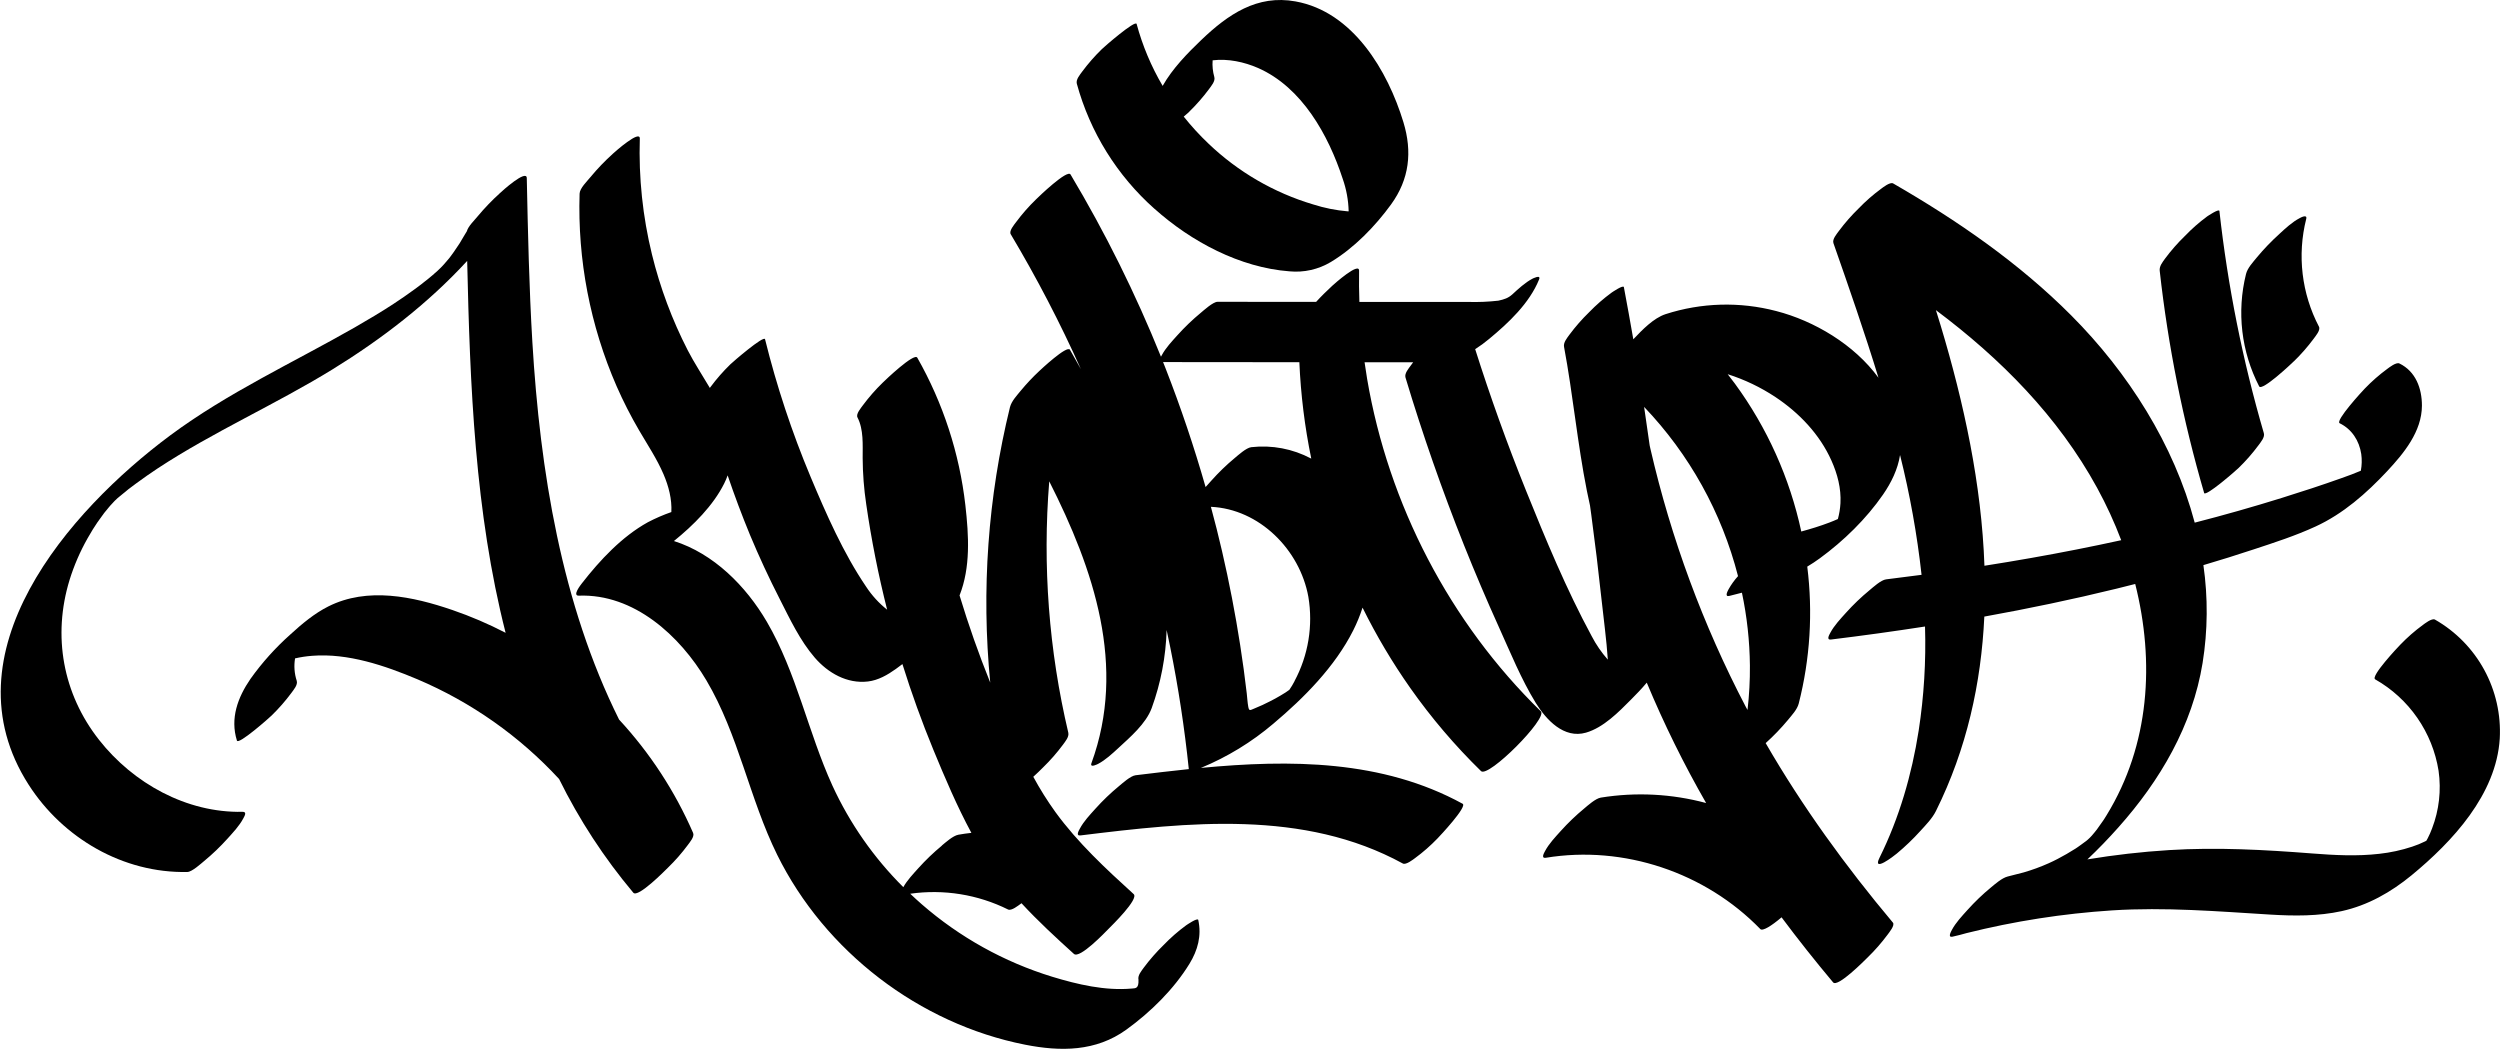 <?xml version="1.0" encoding="UTF-8"?> <svg xmlns="http://www.w3.org/2000/svg" width="727" height="305" viewBox="0 0 727 305" fill="none"> <g clip-path="url(#clip0_1579_498)"> <path d="M126.235 79.65L124.65 80.974C124.191 81.352 121.773 83.222 123.142 82.196C122.309 82.817 121.481 83.45 120.643 84.066C118.599 85.564 116.518 87.006 114.402 88.39C111.287 90.444 106.831 93.114 103.094 95.249C85.107 105.518 66.179 114.226 49.479 126.625C19.881 148.623 -16.169 189.988 8.313 228.169C18.301 243.757 35.845 253.983 54.503 253.572C55.844 253.545 58.542 251.064 59.332 250.416C61.774 248.404 64.062 246.211 66.179 243.859C67.801 242.049 69.586 240.179 70.732 238.027C71.116 237.303 71.895 236.044 70.537 236.076C54.27 236.428 38.733 227.785 28.814 215.164C18.258 201.755 15.235 184.918 20.237 168.622C21.547 164.404 23.308 160.34 25.489 156.498C26.511 154.688 27.446 153.18 28.333 151.893C28.917 151.061 29.518 150.239 30.118 149.418C30.194 149.32 30.259 149.234 30.313 149.153C30.724 148.642 31.14 148.133 31.562 147.629C31.648 147.52 31.875 147.256 32.076 147.023L32.508 146.553C32.579 146.472 32.654 146.396 32.735 146.315C32.805 146.227 32.881 146.144 32.962 146.066C33.076 145.953 33.363 145.639 33.368 145.634L34.206 144.839L34.78 144.369C35.645 143.65 36.51 142.937 37.386 142.234C37.3 142.315 39.344 140.748 39.55 140.613C41.615 139.094 43.714 137.613 45.861 136.202C62.052 125.555 80.196 117.583 96.788 107.356C110.822 98.708 124.51 88.244 135.856 75.866C136.667 112.01 138.094 148.98 147.034 184.021C142.043 181.433 136.868 179.216 131.551 177.389C120.07 173.454 106.852 170.622 95.474 176.351C91.418 178.394 87.811 181.41 84.485 184.459C80.125 188.331 76.216 192.683 72.831 197.431C69.131 202.836 66.882 208.895 68.899 215.364C69.321 216.704 78.374 208.695 78.99 208.068C81.075 206.038 82.993 203.846 84.728 201.512C85.366 200.614 86.659 199.166 86.291 197.982C85.604 195.879 85.437 193.64 85.804 191.458C87.443 191.082 89.109 190.83 90.785 190.707C101.206 189.891 111.931 193.55 121.416 197.55C137.038 204.185 151.07 214.064 162.582 226.531C168.427 238.38 175.675 249.484 184.171 259.604C185.501 261.177 193.365 253.189 194.257 252.302C196.344 250.278 198.263 248.086 199.995 245.751C200.584 244.93 202.028 243.308 201.558 242.222C196.284 230.102 189.006 218.956 180.028 209.252C163.263 175.583 157.044 136.883 154.811 99.481C153.864 83.601 153.523 67.694 153.188 51.787C153.129 49.122 145.99 55.571 145.4 56.144C143.056 58.265 140.863 60.55 138.84 62.981C138.018 64.002 136.137 65.791 135.759 67.251C135.548 67.581 135.348 67.91 135.153 68.245C134.183 69.988 133.114 71.674 131.951 73.294C131.611 73.769 131.259 74.24 130.913 74.715L130.67 75.029L129.994 75.829C128.858 77.222 127.59 78.502 126.208 79.65" fill="black"></path> <path d="M606.521 244.656C606.077 244.991 605.629 245.321 605.18 245.645L604.233 246.321C604.017 246.461 603.806 246.607 603.595 246.753C602.737 247.304 601.862 247.834 600.972 248.342C599.269 249.32 597.527 250.25 595.732 251.045C593.382 252.095 590.962 252.981 588.49 253.698C586.927 254.082 585.37 254.477 583.818 254.893C582.13 255.342 580.243 257.023 578.988 258.055C576.547 260.066 574.26 262.258 572.147 264.611C570.525 266.417 568.74 268.287 567.594 270.443C567.312 270.984 566.35 272.708 567.788 272.389C569.227 272.07 570.536 271.73 571.888 271.341C585.769 267.874 599.933 265.665 614.21 264.741C629.667 263.757 644.798 265.022 660.206 265.963C667.118 266.384 674.154 266.454 680.951 264.957C688.566 263.282 695.267 259.466 701.253 254.558C713.15 244.769 725.93 231.046 726.93 214.772C727.31 207.827 725.75 200.913 722.423 194.804C719.097 188.696 714.135 183.632 708.094 180.18C707.185 179.666 704.99 181.439 704.562 181.742C702.215 183.46 700.023 185.378 698.008 187.476C697.348 188.141 689.242 196.735 690.708 197.557C695.579 200.324 699.765 204.152 702.956 208.756C706.146 213.36 708.259 218.623 709.138 224.154C709.944 229.81 709.293 235.578 707.245 240.91C706.889 241.874 706.473 242.814 706.001 243.726C705.871 243.979 705.736 244.227 705.595 244.472C705.471 244.542 705.347 244.613 705.217 244.677C704.008 245.277 702.757 245.788 701.474 246.207C698.368 247.235 695.161 247.932 691.908 248.288C685.419 249.039 678.875 248.693 672.391 248.185C658.481 247.104 644.707 246.342 630.748 247.207C622.798 247.704 614.877 248.606 607.018 249.91C610.182 246.921 613.194 243.791 616.038 240.591C628.169 226.987 637.568 210.967 640.515 192.784C642.025 183.368 642.103 173.778 640.748 164.337C645.641 162.896 650.508 161.374 655.35 159.77C661.418 157.776 667.534 155.792 673.348 153.116C681.411 149.409 688.16 143.458 694.179 137.026C699.046 131.81 704.27 125.492 704.297 117.963C704.297 112.947 702.486 108.007 697.764 105.704C696.802 105.228 694.736 106.909 694.233 107.261C691.888 108.983 689.696 110.904 687.679 113.001C687.052 113.633 678.978 122.4 680.378 123.081C683.921 124.811 686.068 128.162 686.652 132.027C686.873 133.644 686.833 135.286 686.533 136.891C684.732 137.664 682.882 138.34 681.038 138.994C675.219 141.069 669.351 142.993 663.451 144.825C655.105 147.423 646.695 149.811 638.222 151.987C632.203 129.286 618.856 108.32 602.319 91.727C587.09 76.441 569.184 64.107 550.542 53.351C549.639 52.81 547.421 54.616 547.005 54.913C544.665 56.631 542.478 58.548 540.467 60.642C538.384 62.671 536.465 64.862 534.729 67.193C534.107 68.069 532.766 69.571 533.166 70.723C537.671 83.586 542.224 96.667 546.264 109.86C539.234 100.191 527.548 93.294 516.52 90.451C505.926 87.675 494.758 87.99 484.337 91.359C480.854 92.51 477.599 95.883 474.965 98.667C474.093 93.622 473.179 88.568 472.223 83.505C472.082 82.743 468.81 84.992 468.67 85.084C466.33 86.796 464.142 88.703 462.126 90.786C460.041 92.812 458.122 95.003 456.388 97.337C455.685 98.321 454.587 99.591 454.825 100.866C457.426 114.757 458.703 128.865 461.466 142.729C461.755 144.169 462.058 145.6 462.375 147.019C462.494 147.911 462.624 148.803 462.743 149.695C463.846 157.867 464.838 166.055 465.717 174.256C466.344 180.061 467.161 185.958 467.556 191.827C465.714 189.743 464.134 187.442 462.851 184.974C455.512 171.407 449.504 156.9 443.745 142.615C438.304 129.113 433.383 115.42 428.981 101.537C430.399 100.63 431.757 99.634 433.048 98.553C438.688 93.888 444.761 88.192 447.568 81.257C448.189 79.716 445.643 81.046 445.616 81.057C443.539 82.138 441.473 84.046 439.781 85.613C438.558 86.694 437.504 87.04 435.73 87.435C432.818 87.765 429.887 87.888 426.958 87.802H402.66H395.31C395.202 84.779 395.173 81.756 395.223 78.733C395.272 76.068 387.982 82.587 387.436 83.089C385.813 84.592 384.218 86.148 382.725 87.792L354.063 87.765C352.76 87.765 349.991 90.305 349.234 90.927C346.796 92.939 344.512 95.129 342.398 97.478C340.776 99.288 338.986 101.158 337.839 103.315C337.774 103.445 337.693 103.585 337.612 103.737C330.228 85.417 321.435 67.697 311.313 50.735C310.382 49.167 301.973 57.275 301.221 58.032C299.136 60.058 297.217 62.249 295.483 64.582C294.942 65.318 293.352 67.155 293.92 68.112C301.474 80.786 308.287 93.886 314.325 107.347C313.265 105.445 312.205 103.565 311.145 101.71C310.323 100.266 302.541 107.59 302.238 107.877C300.326 109.662 298.53 111.568 296.862 113.585C295.726 114.99 294.158 116.617 293.698 118.411C287.281 144.592 285.341 171.67 287.961 198.497C284.608 190.184 281.634 181.735 279.038 173.148C282.256 164.981 281.742 155.851 280.731 146.928C279.009 131.827 274.253 117.23 266.745 104.012C265.875 102.466 257.373 110.59 256.659 111.309C254.575 113.338 252.657 115.53 250.921 117.865C250.381 118.638 248.834 120.379 249.358 121.395C251.176 124.903 250.851 129.351 250.862 133.183C250.886 137.688 251.233 142.186 251.9 146.641C253.392 156.959 255.422 167.192 257.979 177.299C255.599 175.412 253.538 173.157 251.873 170.618C245.232 160.829 240.257 149.473 235.692 138.599C230.268 125.642 225.849 112.286 222.475 98.65C222.167 97.407 213 105.331 212.389 105.947C210.302 107.975 208.381 110.168 206.645 112.504L206.424 112.812C204.261 109.131 201.892 105.542 200.005 101.883C195.455 93.022 191.959 83.661 189.589 73.987C186.895 62.97 185.707 51.639 186.058 40.303C186.133 37.639 178.8 44.168 178.27 44.66C175.921 46.777 173.728 49.062 171.71 51.497C170.737 52.697 168.595 54.74 168.546 56.318C167.938 75.548 171.614 94.673 179.308 112.309C181.244 116.717 183.433 121.01 185.863 125.168C188.318 129.373 191.044 133.448 192.964 137.934C194.456 141.426 195.419 145.128 195.23 148.906C192.886 149.725 190.604 150.713 188.405 151.862C180.833 156.057 174.474 162.878 169.217 169.629C168.882 170.067 166.313 173.294 168.335 173.218C184.359 172.623 197.728 184.866 205.418 197.849C214.779 213.648 217.921 232.192 226.006 248.58C239.883 276.686 267.335 297.723 298.106 303.798C308.446 305.84 318.689 305.819 327.548 299.414C334.578 294.334 341.354 287.68 345.903 280.254C348.32 276.302 349.456 272.097 348.455 267.525C348.288 266.762 345.081 268.979 344.908 269.097C342.568 270.815 340.38 272.73 338.369 274.821C336.285 276.85 334.364 279.04 332.626 281.372C331.944 282.34 330.792 283.648 331.068 284.902C331.198 287.604 330.111 287.361 329.127 287.469C321.366 288.161 313.362 286.286 305.98 284.037C291.997 279.742 279.073 272.561 268.043 262.957C266.902 261.963 265.788 260.941 264.69 259.898C274.426 258.514 284.352 260.114 293.158 264.487C294.12 264.957 296.192 263.276 296.689 262.925L297.051 262.66C301.843 267.854 307.083 272.67 312.291 277.394C313.963 278.913 321.35 271.135 322.377 270.097C323.232 269.227 331.241 261.449 329.678 260.012C321.566 252.634 313.411 245.077 306.921 236.159C304.559 232.876 302.408 229.446 300.48 225.889C301.481 224.987 302.443 224.057 303.357 223.133C305.442 221.104 307.361 218.911 309.095 216.577C309.771 215.626 310.95 214.291 310.658 213.048C305.008 189.127 303.139 164.47 305.12 139.972C318.1 165.602 327.667 193.795 317.391 221.928C316.85 223.447 319.235 222.182 319.344 222.128C321.42 221.047 323.486 219.139 325.179 217.572C328.613 214.394 333.237 210.47 334.913 205.913C337.563 198.626 339.03 190.962 339.256 183.212C339.617 184.855 339.962 186.502 340.294 188.152C342.663 199.892 344.466 211.727 345.703 223.657C340.495 224.198 335.324 224.819 330.23 225.441C328.737 225.625 326.379 227.803 325.401 228.603C322.959 230.614 320.672 232.806 318.559 235.159C316.937 236.964 315.152 238.835 314.006 240.991C313.676 241.613 312.794 243.115 314.2 242.942C345.486 239.105 379.097 235.332 407.943 251.109C408.863 251.618 411.031 249.866 411.475 249.553C413.821 247.832 416.014 245.911 418.029 243.813C418.678 243.153 426.785 234.527 425.33 233.732C401.94 220.928 375.214 220.842 349.212 223.312C356.874 220.15 363.991 215.806 370.303 210.437C379.243 202.913 388.215 193.854 393.525 183.304C394.593 181.176 395.497 178.97 396.229 176.704C400.245 184.832 404.881 192.638 410.096 200.054C416.203 208.728 423.095 216.822 430.684 224.235C432.804 226.306 450.153 208.859 448.076 206.854C421.577 180.99 403.774 146.674 397.56 110.185C397.284 108.563 397.046 106.942 396.819 105.353H396.884H410.945C410.718 105.65 410.496 105.953 410.28 106.255C409.631 107.169 408.36 108.596 408.717 109.785C413.681 126.284 419.358 142.544 425.747 158.565C428.944 166.564 432.319 174.492 435.871 182.347C439.207 189.714 442.36 197.519 446.6 204.405C449.644 209.313 454.776 214.902 461.201 213.053C466.29 211.583 470.714 207.054 474.294 203.448C475.852 201.886 477.425 200.254 478.88 198.514C483.892 210.534 489.658 222.226 496.143 233.521C486.163 230.835 475.726 230.298 465.522 231.943C463.97 232.203 461.737 234.235 460.693 235.105C458.256 237.12 455.972 239.311 453.857 241.661C452.235 243.472 450.445 245.337 449.298 247.493C448.99 248.077 448.076 249.655 449.498 249.445C472.212 245.715 495.889 253.698 511.902 270.173C512.573 270.86 515.147 269.249 518.078 266.757C522.891 273.2 527.888 279.505 533.068 285.675C534.388 287.248 542.262 279.259 543.154 278.378C545.239 276.349 547.158 274.156 548.892 271.822C549.341 271.195 551.121 269.087 550.455 268.292C536.724 251.931 524.14 234.586 513.454 216.096C515.766 214.015 517.926 211.772 519.917 209.383C521.058 207.967 522.621 206.356 523.08 204.556C526.384 191.565 527.222 178.07 525.552 164.77C526.796 164.024 528.018 163.229 529.202 162.359C536.135 157.289 542.689 150.911 547.589 143.82C549.996 140.329 551.878 136.486 552.532 132.318C555.4 143.778 557.491 155.418 558.789 167.159C555.357 167.617 551.919 168.056 548.476 168.478C546.989 168.656 544.625 170.834 543.652 171.64C541.212 173.65 538.925 175.84 536.811 178.19C535.188 180.001 533.398 181.871 532.252 184.028C531.922 184.644 531.046 186.147 532.452 185.974C541.585 184.86 550.699 183.599 559.795 182.19C560.109 192.315 559.491 202.447 557.951 212.459C555.95 225.235 552.316 237.829 546.562 249.434C544.366 253.861 550.72 248.947 551.586 248.218C554.019 246.197 556.305 244.006 558.427 241.661C560.049 239.878 561.904 237.997 562.98 235.829C571.936 217.777 576.133 198.681 577.041 179.304C589.907 176.985 602.714 174.31 615.438 171.196C617.274 170.746 619.102 170.287 620.922 169.818C626.606 192.417 625.162 216.55 612.631 237.008C612.382 237.413 612.134 237.813 611.88 238.213L611.571 238.672C610.977 239.537 610.377 240.391 609.755 241.234L609.041 242.126C608.982 242.191 608.911 242.272 608.83 242.375C608.153 243.23 607.378 244.003 606.521 244.677M273.9 245.91C271.461 247.924 269.174 250.116 267.059 252.466C265.518 254.185 263.814 255.963 262.684 257.985C254.106 249.451 247.124 239.453 242.068 228.462C234.973 212.891 231.669 195.681 223.016 180.844C216.888 170.353 207.5 160.981 195.976 157.332C201.671 152.733 207.376 147.03 210.577 140.642C210.969 139.862 211.31 139.059 211.599 138.237C213.575 144.063 215.739 149.829 218.089 155.532C220.728 161.856 223.613 168.076 226.742 174.191C229.705 180.007 232.642 186.287 236.947 191.26C240.792 195.703 246.335 198.887 252.387 198.178C255.378 197.833 258.103 196.26 260.499 194.546C261.148 194.087 261.786 193.606 262.424 193.114C265.06 201.56 268.065 209.882 271.44 218.08C274.771 226.138 278.275 234.419 282.477 242.196C281.215 242.334 279.953 242.514 278.692 242.737C277.113 243.029 274.96 245.002 273.862 245.899M373.959 201.297C374.375 201.027 374.116 201.189 373.959 201.297ZM376.441 198.114C375.995 198.975 375.493 199.808 374.938 200.605C374.603 200.843 374.267 201.086 373.926 201.313L373.786 201.405C373.31 201.708 372.829 202 372.342 202.286C371.368 202.859 370.384 203.411 369.384 203.908C367.899 204.682 366.381 205.381 364.831 206.005C363.555 206.513 363.246 206.913 362.992 205.497C362.76 204.232 362.705 202.902 362.554 201.621C362.009 196.937 361.373 192.264 360.645 187.601C359.224 178.441 357.467 169.339 355.372 160.294C354.373 155.97 353.292 151.666 352.127 147.382C366.161 148.014 377.988 159.813 380.47 173.548C381.878 181.95 380.457 190.583 376.43 198.092M381.26 133.335C375.931 130.509 369.873 129.36 363.879 130.038C362.397 130.211 360.023 132.4 359.055 133.2C356.632 135.214 354.363 137.408 352.268 139.761C351.727 140.377 351.143 140.999 350.586 141.637C347.258 129.984 343.389 118.505 338.98 107.201C338.731 106.563 338.472 105.931 338.223 105.293L377.853 105.331C378.258 114.744 379.415 124.111 381.314 133.34M508.873 193.546C508.909 197.859 508.676 202.17 508.176 206.454L507.635 205.47C495.256 181.785 485.955 156.617 479.956 130.578L479.729 129.562C479.214 125.811 478.673 122.065 478.107 118.325C491.281 132.118 500.686 149.064 505.418 167.537C504.364 168.701 503.444 169.979 502.676 171.348C502.405 171.85 501.432 173.65 502.87 173.299C504.104 172.996 505.331 172.683 506.553 172.358C508.025 179.327 508.802 186.425 508.873 193.546ZM523.811 154.565C520.475 139.041 513.901 124.394 504.52 111.579C503.835 110.646 503.132 109.725 502.411 108.817C507.316 110.375 511.981 112.608 516.272 115.449C523.205 120.054 529.165 126.292 532.587 133.945C534.328 137.821 535.437 142.053 535.205 146.338C535.117 147.893 534.865 149.432 534.453 150.933C533.631 151.295 532.83 151.641 531.96 151.965C529.289 152.981 526.552 153.819 523.811 154.565ZM590.67 162.256C586.145 163.056 581.613 163.811 577.074 164.521C576.252 140.929 571.125 117.201 564.343 94.661C563.889 93.164 563.429 91.678 562.964 90.186C581.801 104.282 598.506 121.125 609.858 141.896C612.533 146.795 614.869 151.871 616.85 157.089C608.161 158.992 599.434 160.714 590.67 162.256ZM603.617 246.769C604.082 246.477 604.071 246.477 603.617 246.769Z" fill="black"></path> <path d="M335.761 60.738C346.388 70.256 360.584 77.824 374.98 78.905C379.17 79.305 383.378 78.359 386.991 76.202C393.773 72.121 399.894 65.819 404.524 59.446C409.851 52.106 410.732 44.156 408.115 35.545C403.561 20.557 393.438 3.423 376.749 0.413C365.559 -1.63 357.101 4.191 349.292 11.666C345.393 15.401 340.958 19.909 338.102 24.979C334.783 19.342 332.236 13.284 330.531 6.969C330.185 5.694 321.056 13.644 320.44 14.266C318.356 16.293 316.437 18.484 314.702 20.817C314.042 21.746 312.815 23.13 313.14 24.346C316.982 38.412 324.836 51.057 335.745 60.738M345.809 32.502C347.9 30.47 349.823 28.274 351.563 25.935C352.218 25.017 353.467 23.611 353.126 22.406C352.676 20.826 352.509 19.179 352.634 17.541C357.112 17.001 361.828 18.017 365.857 19.779C378.609 25.395 386.299 39.28 390.447 51.961C391.525 55.014 392.113 58.219 392.189 61.457H391.913C388.496 61.167 385.123 60.492 381.859 59.446C370.447 56.043 360.009 49.976 351.406 41.745C348.836 39.303 346.439 36.686 344.23 33.913C345.073 33.184 345.679 32.643 345.852 32.497" fill="black"></path> <path d="M640.936 143.346C641.315 144.654 650.406 136.671 651.022 136.049C653.107 134.021 655.026 131.829 656.76 129.493C657.414 128.579 658.674 127.163 658.323 125.963C652.162 104.839 647.839 83.221 645.403 61.352C645.316 60.574 641.893 62.903 641.834 62.941C639.511 64.654 637.34 66.564 635.344 68.649C633.256 70.675 631.336 72.865 629.601 75.2C628.865 76.237 627.892 77.405 628.043 78.729C630.476 100.6 634.799 122.22 640.963 143.346" fill="black"></path> <path d="M667.055 105.08C669.14 103.054 671.059 100.863 672.793 98.529C673.334 97.756 674.88 96.016 674.356 95C669.31 85.36 667.991 74.201 670.651 63.651C671.014 62.202 669.029 63.273 668.704 63.456C666.622 64.537 664.556 66.44 662.864 68.013C660.517 70.131 658.325 72.414 656.304 74.845C655.168 76.255 653.6 77.877 653.145 79.671C650.406 90.668 651.763 102.286 656.963 112.355C657.753 113.879 666.363 105.756 667.055 105.058" fill="black"></path> </g> <defs> <clipPath id="clip0_1579_498"> <rect width="727" height="305" fill="white"></rect> </clipPath> </defs> </svg> 